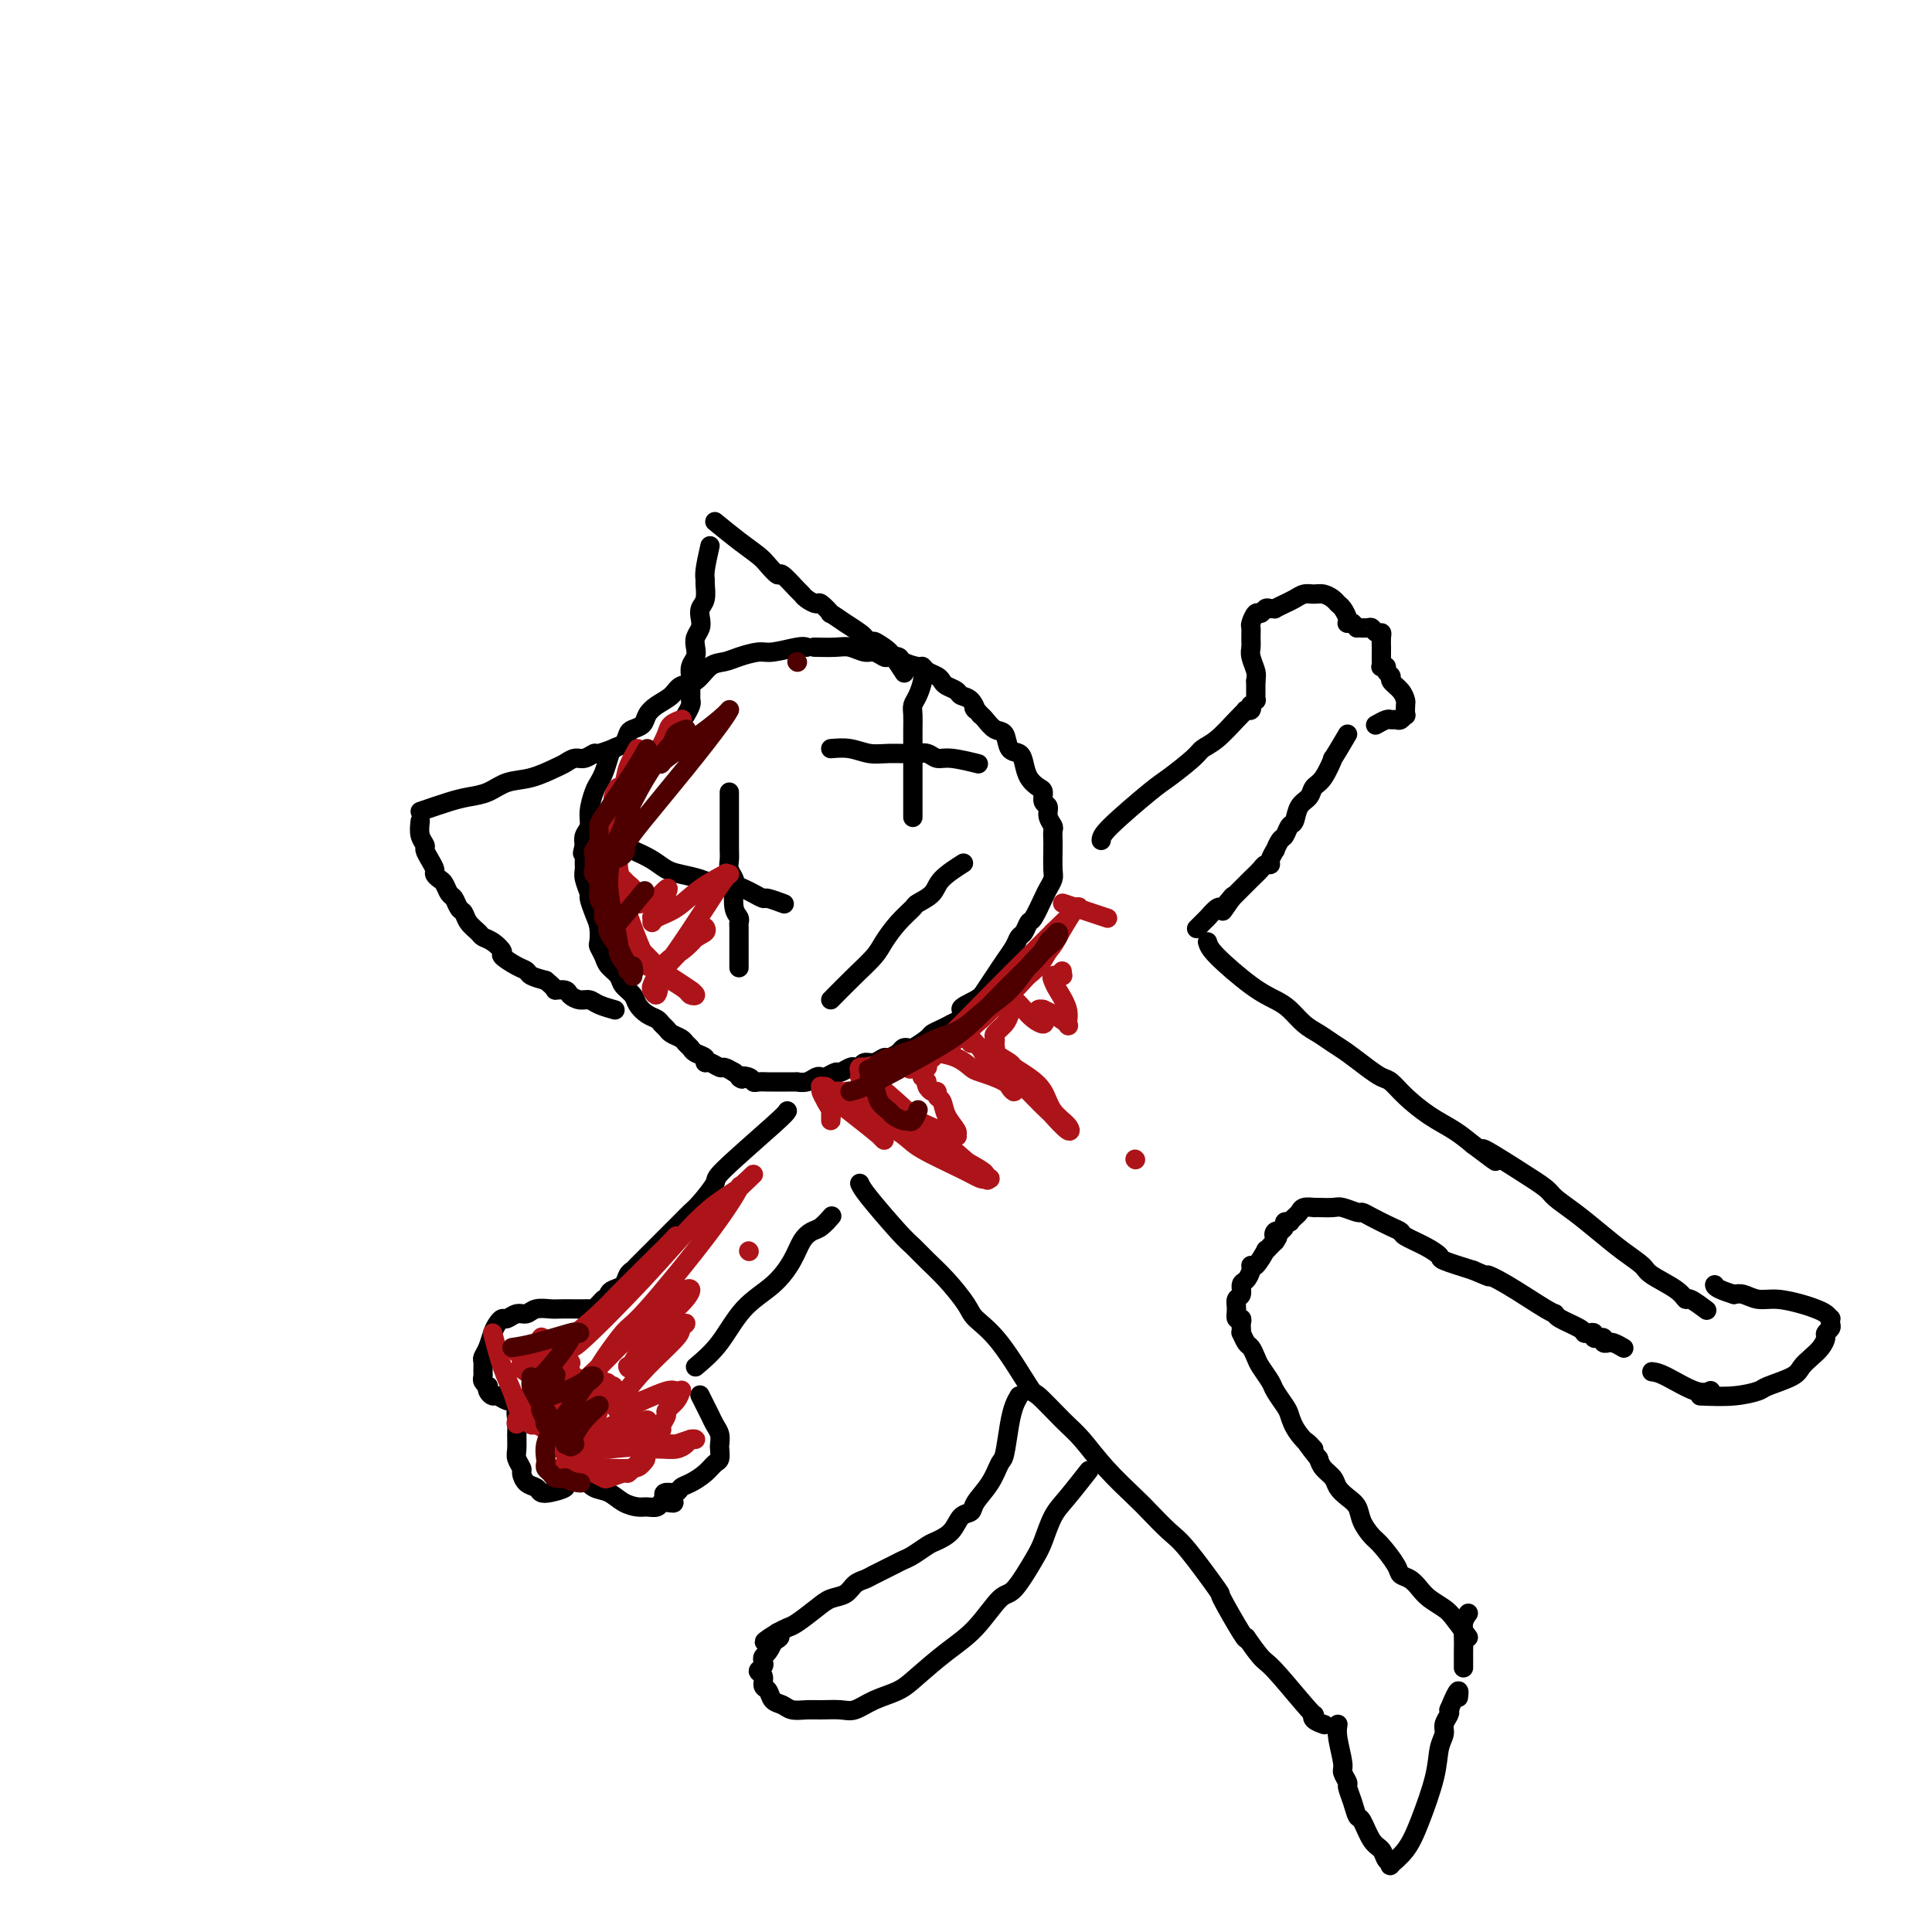 <svg viewBox='0 0 400 400' version='1.1' xmlns='http://www.w3.org/2000/svg' xmlns:xlink='http://www.w3.org/1999/xlink'><g fill='none' stroke='rgb(0,0,0)' stroke-width='4' stroke-linecap='round' stroke-linejoin='round'><path d='M167,134c-0.343,-0.119 -0.685,-0.239 -2,0c-1.315,0.239 -3.601,0.835 -5,1c-1.399,0.165 -1.910,-0.103 -3,0c-1.090,0.103 -2.757,0.576 -4,1c-1.243,0.424 -2.061,0.799 -3,1c-0.939,0.201 -1.998,0.228 -3,1c-1.002,0.772 -1.946,2.290 -3,3c-1.054,0.710 -2.218,0.614 -3,1c-0.782,0.386 -1.183,1.256 -2,2c-0.817,0.744 -2.050,1.364 -3,2c-0.950,0.636 -1.615,1.288 -2,2c-0.385,0.712 -0.488,1.486 -1,2c-0.512,0.514 -1.433,0.770 -2,1c-0.567,0.230 -0.782,0.435 -1,1c-0.218,0.565 -0.440,1.489 -1,2c-0.560,0.511 -1.459,0.611 -2,1c-0.541,0.389 -0.723,1.069 -1,2c-0.277,0.931 -0.648,2.112 -1,3c-0.352,0.888 -0.687,1.484 -1,2c-0.313,0.516 -0.606,0.953 -1,2c-0.394,1.047 -0.889,2.703 -1,4c-0.111,1.297 0.162,2.234 0,3c-0.162,0.766 -0.761,1.362 -1,2c-0.239,0.638 -0.120,1.319 0,2'/><path d='M121,175c-0.772,2.917 -0.203,1.209 0,1c0.203,-0.209 0.040,1.080 0,2c-0.040,0.920 0.045,1.471 0,2c-0.045,0.529 -0.219,1.036 0,2c0.219,0.964 0.829,2.384 1,3c0.171,0.616 -0.099,0.426 0,1c0.099,0.574 0.566,1.911 1,3c0.434,1.089 0.836,1.930 1,3c0.164,1.070 0.089,2.370 0,3c-0.089,0.630 -0.194,0.592 0,1c0.194,0.408 0.686,1.264 1,2c0.314,0.736 0.451,1.352 1,2c0.549,0.648 1.512,1.329 2,2c0.488,0.671 0.502,1.331 1,2c0.498,0.669 1.481,1.345 2,2c0.519,0.655 0.573,1.289 1,2c0.427,0.711 1.227,1.500 2,2c0.773,0.500 1.520,0.711 2,1c0.480,0.289 0.692,0.655 1,1c0.308,0.345 0.713,0.670 1,1c0.287,0.330 0.457,0.666 1,1c0.543,0.334 1.460,0.667 2,1c0.540,0.333 0.705,0.668 1,1c0.295,0.332 0.722,0.662 1,1c0.278,0.338 0.407,0.683 1,1c0.593,0.317 1.650,0.606 2,1c0.350,0.394 -0.006,0.893 0,1c0.006,0.107 0.373,-0.177 1,0c0.627,0.177 1.515,0.817 2,1c0.485,0.183 0.567,-0.091 1,0c0.433,0.091 1.216,0.545 2,1'/><path d='M152,222c2.904,2.099 1.163,1.347 1,1c-0.163,-0.347 1.252,-0.289 2,0c0.748,0.289 0.830,0.810 1,1c0.170,0.190 0.429,0.051 1,0c0.571,-0.051 1.453,-0.014 2,0c0.547,0.014 0.758,0.003 1,0c0.242,-0.003 0.516,0.000 1,0c0.484,-0.000 1.180,-0.004 2,0c0.820,0.004 1.764,0.015 2,0c0.236,-0.015 -0.236,-0.055 0,0c0.236,0.055 1.181,0.207 2,0c0.819,-0.207 1.514,-0.772 2,-1c0.486,-0.228 0.764,-0.117 1,0c0.236,0.117 0.430,0.241 1,0c0.570,-0.241 1.515,-0.848 2,-1c0.485,-0.152 0.510,0.151 1,0c0.490,-0.151 1.443,-0.757 2,-1c0.557,-0.243 0.716,-0.122 1,0c0.284,0.122 0.691,0.244 1,0c0.309,-0.244 0.520,-0.853 1,-1c0.480,-0.147 1.228,0.167 2,0c0.772,-0.167 1.570,-0.816 2,-1c0.430,-0.184 0.494,0.096 1,0c0.506,-0.096 1.453,-0.568 2,-1c0.547,-0.432 0.695,-0.823 1,-1c0.305,-0.177 0.767,-0.142 1,0c0.233,0.142 0.236,0.389 1,0c0.764,-0.389 2.287,-1.413 3,-2c0.713,-0.587 0.615,-0.735 1,-1c0.385,-0.265 1.253,-0.647 2,-1c0.747,-0.353 1.374,-0.676 2,-1'/><path d='M197,212c4.938,-2.437 2.281,-2.528 2,-3c-0.281,-0.472 1.812,-1.323 3,-2c1.188,-0.677 1.470,-1.180 2,-2c0.530,-0.820 1.308,-1.959 2,-3c0.692,-1.041 1.299,-1.985 2,-3c0.701,-1.015 1.496,-2.100 2,-3c0.504,-0.900 0.716,-1.614 1,-2c0.284,-0.386 0.639,-0.445 1,-1c0.361,-0.555 0.727,-1.605 1,-2c0.273,-0.395 0.451,-0.134 1,-1c0.549,-0.866 1.468,-2.858 2,-4c0.532,-1.142 0.679,-1.432 1,-2c0.321,-0.568 0.818,-1.413 1,-2c0.182,-0.587 0.050,-0.916 0,-2c-0.050,-1.084 -0.017,-2.923 0,-4c0.017,-1.077 0.020,-1.392 0,-2c-0.020,-0.608 -0.062,-1.510 0,-2c0.062,-0.490 0.227,-0.569 0,-1c-0.227,-0.431 -0.848,-1.214 -1,-2c-0.152,-0.786 0.163,-1.575 0,-2c-0.163,-0.425 -0.803,-0.487 -1,-1c-0.197,-0.513 0.051,-1.475 0,-2c-0.051,-0.525 -0.399,-0.611 -1,-1c-0.601,-0.389 -1.456,-1.082 -2,-2c-0.544,-0.918 -0.779,-2.062 -1,-3c-0.221,-0.938 -0.430,-1.669 -1,-2c-0.570,-0.331 -1.501,-0.260 -2,-1c-0.499,-0.740 -0.567,-2.291 -1,-3c-0.433,-0.709 -1.232,-0.575 -2,-1c-0.768,-0.425 -1.505,-1.407 -2,-2c-0.495,-0.593 -0.747,-0.796 -1,-1'/><path d='M203,148c-2.052,-2.438 -1.184,-1.035 -1,-1c0.184,0.035 -0.318,-1.300 -1,-2c-0.682,-0.700 -1.544,-0.765 -2,-1c-0.456,-0.235 -0.507,-0.640 -1,-1c-0.493,-0.360 -1.428,-0.675 -2,-1c-0.572,-0.325 -0.781,-0.661 -1,-1c-0.219,-0.339 -0.448,-0.682 -1,-1c-0.552,-0.318 -1.428,-0.611 -2,-1c-0.572,-0.389 -0.840,-0.875 -1,-1c-0.160,-0.125 -0.213,0.111 -1,0c-0.787,-0.111 -2.308,-0.570 -3,-1c-0.692,-0.430 -0.555,-0.832 -1,-1c-0.445,-0.168 -1.474,-0.101 -2,0c-0.526,0.101 -0.551,0.237 -1,0c-0.449,-0.237 -1.322,-0.848 -2,-1c-0.678,-0.152 -1.159,0.155 -2,0c-0.841,-0.155 -2.040,-0.774 -3,-1c-0.960,-0.226 -1.682,-0.061 -3,0c-1.318,0.061 -3.234,0.017 -4,0c-0.766,-0.017 -0.383,-0.009 0,0'/><path d='M87,168c2.180,-0.747 4.360,-1.495 6,-2c1.640,-0.505 2.740,-0.769 4,-1c1.260,-0.231 2.679,-0.429 4,-1c1.321,-0.571 2.542,-1.516 4,-2c1.458,-0.484 3.153,-0.507 5,-1c1.847,-0.493 3.847,-1.457 5,-2c1.153,-0.543 1.458,-0.666 2,-1c0.542,-0.334 1.319,-0.878 2,-1c0.681,-0.122 1.265,0.177 2,0c0.735,-0.177 1.620,-0.831 2,-1c0.380,-0.169 0.256,0.147 1,0c0.744,-0.147 2.355,-0.756 3,-1c0.645,-0.244 0.322,-0.122 0,0'/><path d='M87,170c-0.119,1.059 -0.238,2.119 0,3c0.238,0.881 0.834,1.584 1,2c0.166,0.416 -0.096,0.546 0,1c0.096,0.454 0.551,1.234 1,2c0.449,0.766 0.894,1.519 1,2c0.106,0.481 -0.126,0.691 0,1c0.126,0.309 0.611,0.717 1,1c0.389,0.283 0.682,0.442 1,1c0.318,0.558 0.662,1.514 1,2c0.338,0.486 0.672,0.501 1,1c0.328,0.499 0.651,1.482 1,2c0.349,0.518 0.726,0.572 1,1c0.274,0.428 0.446,1.232 1,2c0.554,0.768 1.491,1.500 2,2c0.509,0.500 0.591,0.768 1,1c0.409,0.232 1.146,0.429 2,1c0.854,0.571 1.824,1.515 2,2c0.176,0.485 -0.442,0.511 0,1c0.442,0.489 1.943,1.440 3,2c1.057,0.560 1.669,0.728 2,1c0.331,0.272 0.380,0.649 1,1c0.620,0.351 1.810,0.675 3,1'/><path d='M113,203c2.507,2.012 1.774,2.041 2,2c0.226,-0.041 1.410,-0.152 2,0c0.590,0.152 0.586,0.566 1,1c0.414,0.434 1.246,0.887 2,1c0.754,0.113 1.429,-0.114 2,0c0.571,0.114 1.038,0.569 2,1c0.962,0.431 2.418,0.837 3,1c0.582,0.163 0.291,0.081 0,0'/><path d='M147,113c-0.425,1.896 -0.850,3.792 -1,5c-0.150,1.208 -0.026,1.727 0,2c0.026,0.273 -0.044,0.300 0,1c0.044,0.700 0.204,2.074 0,3c-0.204,0.926 -0.773,1.403 -1,2c-0.227,0.597 -0.112,1.315 0,2c0.112,0.685 0.222,1.338 0,2c-0.222,0.662 -0.778,1.333 -1,2c-0.222,0.667 -0.112,1.329 0,2c0.112,0.671 0.226,1.349 0,2c-0.226,0.651 -0.793,1.273 -1,2c-0.207,0.727 -0.055,1.558 0,2c0.055,0.442 0.015,0.496 0,1c-0.015,0.504 -0.003,1.457 0,2c0.003,0.543 -0.003,0.675 0,1c0.003,0.325 0.015,0.844 0,1c-0.015,0.156 -0.055,-0.051 0,0c0.055,0.051 0.207,0.360 0,1c-0.207,0.640 -0.773,1.611 -1,2c-0.227,0.389 -0.113,0.194 0,0'/><path d='M148,108c1.705,1.394 3.410,2.787 5,4c1.590,1.213 3.063,2.244 4,3c0.937,0.756 1.336,1.235 2,2c0.664,0.765 1.591,1.815 2,2c0.409,0.185 0.299,-0.496 1,0c0.701,0.496 2.214,2.169 3,3c0.786,0.831 0.846,0.819 1,1c0.154,0.181 0.402,0.554 1,1c0.598,0.446 1.545,0.965 2,1c0.455,0.035 0.417,-0.413 1,0c0.583,0.413 1.788,1.686 2,2c0.212,0.314 -0.570,-0.333 0,0c0.570,0.333 2.493,1.646 3,2c0.507,0.354 -0.402,-0.251 0,0c0.402,0.251 2.115,1.357 3,2c0.885,0.643 0.943,0.821 1,1'/><path d='M179,132c5.151,3.898 2.529,1.644 2,1c-0.529,-0.644 1.033,0.322 2,1c0.967,0.678 1.337,1.067 2,2c0.663,0.933 1.618,2.409 2,3c0.382,0.591 0.191,0.295 0,0'/><path d='M131,176c1.415,0.643 2.829,1.287 4,2c1.171,0.713 2.098,1.497 3,2c0.902,0.503 1.778,0.726 3,1c1.222,0.274 2.788,0.598 4,1c1.212,0.402 2.069,0.882 3,1c0.931,0.118 1.935,-0.127 3,0c1.065,0.127 2.191,0.626 3,1c0.809,0.374 1.300,0.622 2,1c0.700,0.378 1.610,0.885 2,1c0.390,0.115 0.259,-0.161 1,0c0.741,0.161 2.355,0.760 3,1c0.645,0.240 0.323,0.120 0,0'/><path d='M151,164c-0.000,0.545 -0.000,1.091 0,2c0.000,0.909 0.000,2.183 0,3c-0.000,0.817 -0.001,1.177 0,2c0.001,0.823 0.004,2.108 0,3c-0.004,0.892 -0.015,1.392 0,2c0.015,0.608 0.056,1.325 0,2c-0.056,0.675 -0.207,1.308 0,2c0.207,0.692 0.774,1.443 1,2c0.226,0.557 0.113,0.921 0,2c-0.113,1.079 -0.226,2.874 0,4c0.226,1.126 0.793,1.584 1,2c0.207,0.416 0.056,0.792 0,1c-0.056,0.208 -0.015,0.249 0,1c0.015,0.751 0.004,2.212 0,3c-0.004,0.788 -0.001,0.902 0,1c0.001,0.098 0.000,0.180 0,1c-0.000,0.820 -0.000,2.377 0,3c0.000,0.623 0.000,0.311 0,0'/><path d='M172,155c1.324,-0.114 2.648,-0.228 4,0c1.352,0.228 2.732,0.797 4,1c1.268,0.203 2.423,0.039 4,0c1.577,-0.039 3.576,0.046 5,0c1.424,-0.046 2.274,-0.222 3,0c0.726,0.222 1.329,0.843 2,1c0.671,0.157 1.412,-0.150 3,0c1.588,0.150 4.025,0.757 5,1c0.975,0.243 0.487,0.121 0,0'/><path d='M191,139c0.083,0.556 0.166,1.111 0,2c-0.166,0.889 -0.580,2.111 -1,3c-0.420,0.889 -0.845,1.446 -1,2c-0.155,0.554 -0.042,1.107 0,2c0.042,0.893 0.011,2.127 0,3c-0.011,0.873 -0.003,1.385 0,2c0.003,0.615 0.001,1.333 0,2c-0.001,0.667 -0.000,1.282 0,2c0.000,0.718 0.000,1.539 0,2c-0.000,0.461 -0.000,0.562 0,1c0.000,0.438 0.000,1.211 0,2c-0.000,0.789 -0.000,1.592 0,2c0.000,0.408 0.000,0.422 0,1c-0.000,0.578 -0.000,1.722 0,2c0.000,0.278 0.000,-0.310 0,0c-0.000,0.310 -0.000,1.517 0,2c0.000,0.483 0.000,0.241 0,0'/><path d='M172,207c1.703,-1.725 3.406,-3.450 5,-5c1.594,-1.550 3.079,-2.925 4,-4c0.921,-1.075 1.276,-1.848 2,-3c0.724,-1.152 1.816,-2.681 3,-4c1.184,-1.319 2.462,-2.427 3,-3c0.538,-0.573 0.338,-0.609 1,-1c0.662,-0.391 2.188,-1.136 3,-2c0.812,-0.864 0.911,-1.848 2,-3c1.089,-1.152 3.168,-2.472 4,-3c0.832,-0.528 0.416,-0.264 0,0'/><path d='M163,230c-0.175,0.311 -0.350,0.621 -3,3c-2.650,2.379 -7.774,6.826 -10,9c-2.226,2.174 -1.554,2.076 -2,3c-0.446,0.924 -2.011,2.872 -3,4c-0.989,1.128 -1.400,1.438 -2,2c-0.600,0.562 -1.387,1.376 -2,2c-0.613,0.624 -1.053,1.056 -2,2c-0.947,0.944 -2.401,2.398 -3,3c-0.599,0.602 -0.345,0.350 -1,1c-0.655,0.650 -2.221,2.202 -3,3c-0.779,0.798 -0.773,0.844 -1,1c-0.227,0.156 -0.687,0.424 -1,1c-0.313,0.576 -0.479,1.461 -1,2c-0.521,0.539 -1.397,0.732 -2,1c-0.603,0.268 -0.931,0.611 -1,1c-0.069,0.389 0.123,0.826 0,1c-0.123,0.174 -0.562,0.087 -1,0'/><path d='M125,269c-6.118,6.276 -2.412,2.466 -1,1c1.412,-1.466 0.531,-0.589 0,0c-0.531,0.589 -0.713,0.890 -1,1c-0.287,0.110 -0.681,0.030 -1,0c-0.319,-0.030 -0.565,-0.009 -1,0c-0.435,0.009 -1.061,0.006 -2,0c-0.939,-0.006 -2.191,-0.017 -3,0c-0.809,0.017 -1.176,0.061 -2,0c-0.824,-0.061 -2.105,-0.227 -3,0c-0.895,0.227 -1.406,0.848 -2,1c-0.594,0.152 -1.273,-0.164 -2,0c-0.727,0.164 -1.504,0.810 -2,1c-0.496,0.190 -0.711,-0.075 -1,0c-0.289,0.075 -0.652,0.491 -1,1c-0.348,0.509 -0.682,1.110 -1,2c-0.318,0.890 -0.621,2.070 -1,3c-0.379,0.930 -0.835,1.611 -1,2c-0.165,0.389 -0.041,0.486 0,1c0.041,0.514 -0.003,1.443 0,2c0.003,0.557 0.052,0.740 0,1c-0.052,0.260 -0.207,0.595 0,1c0.207,0.405 0.775,0.878 1,1c0.225,0.122 0.105,-0.107 0,0c-0.105,0.107 -0.197,0.549 0,1c0.197,0.451 0.684,0.909 1,1c0.316,0.091 0.463,-0.186 1,0c0.537,0.186 1.464,0.834 2,1c0.536,0.166 0.680,-0.151 1,0c0.320,0.151 0.817,0.772 1,1c0.183,0.228 0.052,0.065 0,0c-0.052,-0.065 -0.026,-0.033 0,0'/><path d='M107,291c1.083,1.071 0.289,0.748 0,1c-0.289,0.252 -0.074,1.080 0,2c0.074,0.920 0.005,1.933 0,3c-0.005,1.067 0.053,2.188 0,3c-0.053,0.812 -0.218,1.317 0,2c0.218,0.683 0.817,1.546 1,2c0.183,0.454 -0.052,0.501 0,1c0.052,0.499 0.390,1.451 1,2c0.610,0.549 1.493,0.694 2,1c0.507,0.306 0.640,0.773 1,1c0.360,0.227 0.947,0.214 2,0c1.053,-0.214 2.572,-0.630 3,-1c0.428,-0.370 -0.234,-0.695 0,-1c0.234,-0.305 1.364,-0.591 2,-1c0.636,-0.409 0.778,-0.940 1,-1c0.222,-0.060 0.524,0.352 1,1c0.476,0.648 1.124,1.532 2,2c0.876,0.468 1.979,0.519 3,1c1.021,0.481 1.961,1.393 3,2c1.039,0.607 2.176,0.908 3,1c0.824,0.092 1.334,-0.027 2,0c0.666,0.027 1.487,0.200 2,0c0.513,-0.200 0.718,-0.771 1,-1c0.282,-0.229 0.641,-0.114 1,0'/><path d='M138,311c2.969,0.611 0.892,-0.360 0,-1c-0.892,-0.640 -0.597,-0.948 0,-1c0.597,-0.052 1.497,0.151 2,0c0.503,-0.151 0.608,-0.655 1,-1c0.392,-0.345 1.072,-0.530 2,-1c0.928,-0.470 2.105,-1.224 3,-2c0.895,-0.776 1.509,-1.573 2,-2c0.491,-0.427 0.861,-0.485 1,-1c0.139,-0.515 0.048,-1.489 0,-2c-0.048,-0.511 -0.054,-0.559 0,-1c0.054,-0.441 0.168,-1.274 0,-2c-0.168,-0.726 -0.620,-1.344 -1,-2c-0.380,-0.656 -0.690,-1.351 -1,-2c-0.310,-0.649 -0.622,-1.252 -1,-2c-0.378,-0.748 -0.822,-1.642 -1,-2c-0.178,-0.358 -0.089,-0.179 0,0'/><path d='M144,283c1.700,-1.439 3.400,-2.878 5,-5c1.600,-2.122 3.100,-4.926 5,-7c1.900,-2.074 4.199,-3.419 6,-5c1.801,-1.581 3.103,-3.398 4,-5c0.897,-1.602 1.390,-2.990 2,-4c0.610,-1.010 1.339,-1.642 2,-2c0.661,-0.358 1.255,-0.443 2,-1c0.745,-0.557 1.641,-1.588 2,-2c0.359,-0.412 0.179,-0.206 0,0'/><path d='M228,174c0.023,-0.537 0.046,-1.075 2,-3c1.954,-1.925 5.838,-5.238 8,-7c2.162,-1.762 2.603,-1.974 4,-3c1.397,-1.026 3.751,-2.867 5,-4c1.249,-1.133 1.393,-1.557 2,-2c0.607,-0.443 1.678,-0.904 3,-2c1.322,-1.096 2.894,-2.829 4,-4c1.106,-1.171 1.747,-1.782 2,-2c0.253,-0.218 0.119,-0.043 0,0c-0.119,0.043 -0.224,-0.045 0,0c0.224,0.045 0.778,0.223 1,0c0.222,-0.223 0.112,-0.848 0,-1c-0.112,-0.152 -0.226,0.167 0,0c0.226,-0.167 0.793,-0.821 1,-1c0.207,-0.179 0.056,0.117 0,0c-0.056,-0.117 -0.015,-0.647 0,-1c0.015,-0.353 0.004,-0.529 0,-1c-0.004,-0.471 -0.002,-1.235 0,-2'/><path d='M260,141c0.061,-0.916 0.213,-1.205 0,-2c-0.213,-0.795 -0.790,-2.095 -1,-3c-0.210,-0.905 -0.053,-1.413 0,-2c0.053,-0.587 0.003,-1.252 0,-2c-0.003,-0.748 0.041,-1.577 0,-2c-0.041,-0.423 -0.166,-0.439 0,-1c0.166,-0.561 0.623,-1.667 1,-2c0.377,-0.333 0.674,0.108 1,0c0.326,-0.108 0.682,-0.764 1,-1c0.318,-0.236 0.599,-0.052 1,0c0.401,0.052 0.922,-0.028 1,0c0.078,0.028 -0.289,0.165 0,0c0.289,-0.165 1.232,-0.634 2,-1c0.768,-0.366 1.361,-0.631 2,-1c0.639,-0.369 1.323,-0.842 2,-1c0.677,-0.158 1.347,-0.002 2,0c0.653,0.002 1.289,-0.151 2,0c0.711,0.151 1.497,0.604 2,1c0.503,0.396 0.722,0.733 1,1c0.278,0.267 0.613,0.464 1,1c0.387,0.536 0.825,1.412 1,2c0.175,0.588 0.085,0.889 0,1c-0.085,0.111 -0.167,0.032 0,0c0.167,-0.032 0.584,-0.016 1,0'/><path d='M280,129c1.356,1.150 0.745,1.026 1,1c0.255,-0.026 1.375,0.048 2,0c0.625,-0.048 0.756,-0.216 1,0c0.244,0.216 0.601,0.816 1,1c0.399,0.184 0.839,-0.049 1,0c0.161,0.049 0.043,0.381 0,1c-0.043,0.619 -0.013,1.525 0,2c0.013,0.475 0.007,0.519 0,1c-0.007,0.481 -0.017,1.400 0,2c0.017,0.600 0.061,0.882 0,1c-0.061,0.118 -0.228,0.072 0,0c0.228,-0.072 0.852,-0.171 1,0c0.148,0.171 -0.181,0.613 0,1c0.181,0.387 0.872,0.718 1,1c0.128,0.282 -0.306,0.514 0,1c0.306,0.486 1.351,1.225 2,2c0.649,0.775 0.903,1.584 1,2c0.097,0.416 0.037,0.437 0,1c-0.037,0.563 -0.052,1.668 0,2c0.052,0.332 0.170,-0.108 0,0c-0.170,0.108 -0.627,0.765 -1,1c-0.373,0.235 -0.661,0.049 -1,0c-0.339,-0.049 -0.730,0.038 -1,0c-0.270,-0.038 -0.419,-0.203 -1,0c-0.581,0.203 -1.595,0.772 -2,1c-0.405,0.228 -0.203,0.114 0,0'/><path d='M279,152c-1.314,2.222 -2.627,4.444 -3,5c-0.373,0.556 0.195,-0.554 0,0c-0.195,0.554 -1.151,2.772 -2,4c-0.849,1.228 -1.589,1.466 -2,2c-0.411,0.534 -0.491,1.366 -1,2c-0.509,0.634 -1.445,1.072 -2,2c-0.555,0.928 -0.727,2.348 -1,3c-0.273,0.652 -0.646,0.537 -1,1c-0.354,0.463 -0.687,1.504 -1,2c-0.313,0.496 -0.605,0.449 -1,1c-0.395,0.551 -0.894,1.702 -1,2c-0.106,0.298 0.180,-0.258 0,0c-0.180,0.258 -0.825,1.330 -1,2c-0.175,0.670 0.122,0.939 0,1c-0.122,0.061 -0.663,-0.086 -1,0c-0.337,0.086 -0.472,0.404 -1,1c-0.528,0.596 -1.451,1.469 -2,2c-0.549,0.531 -0.724,0.720 -1,1c-0.276,0.280 -0.651,0.652 -1,1c-0.349,0.348 -0.671,0.671 -1,1c-0.329,0.329 -0.664,0.665 -1,1'/><path d='M255,186c-3.666,5.218 -0.832,1.262 0,0c0.832,-1.262 -0.338,0.170 -1,1c-0.662,0.830 -0.816,1.058 -1,1c-0.184,-0.058 -0.396,-0.400 -1,0c-0.604,0.400 -1.598,1.544 -2,2c-0.402,0.456 -0.211,0.225 0,0c0.211,-0.225 0.441,-0.445 0,0c-0.441,0.445 -1.555,1.556 -2,2c-0.445,0.444 -0.223,0.222 0,0'/><path d='M178,245c0.239,0.548 0.478,1.096 2,3c1.522,1.904 4.327,5.164 6,7c1.673,1.836 2.214,2.248 3,3c0.786,0.752 1.817,1.844 3,3c1.183,1.156 2.517,2.378 4,4c1.483,1.622 3.115,3.646 4,5c0.885,1.354 1.023,2.039 2,3c0.977,0.961 2.791,2.198 5,5c2.209,2.802 4.812,7.171 6,9c1.188,1.829 0.962,1.120 2,2c1.038,0.880 3.340,3.350 5,5c1.660,1.650 2.678,2.480 4,4c1.322,1.520 2.948,3.731 5,6c2.052,2.269 4.530,4.596 6,6c1.470,1.404 1.931,1.886 3,3c1.069,1.114 2.745,2.860 4,4c1.255,1.140 2.088,1.676 4,4c1.912,2.324 4.904,6.437 6,8c1.096,1.563 0.295,0.575 1,2c0.705,1.425 2.916,5.264 4,7c1.084,1.736 1.042,1.368 1,1'/><path d='M258,339c2.673,3.845 3.355,4.459 4,5c0.645,0.541 1.252,1.010 3,3c1.748,1.990 4.637,5.500 6,7c1.363,1.500 1.200,0.990 1,1c-0.200,0.010 -0.439,0.541 0,1c0.439,0.459 1.554,0.845 2,1c0.446,0.155 0.223,0.077 0,0'/><path d='M250,195c0.185,0.669 0.370,1.338 2,3c1.630,1.662 4.705,4.318 7,6c2.295,1.682 3.811,2.390 5,3c1.189,0.610 2.050,1.121 3,2c0.950,0.879 1.990,2.126 3,3c1.010,0.874 1.989,1.376 3,2c1.011,0.624 2.052,1.370 3,2c0.948,0.630 1.802,1.143 3,2c1.198,0.857 2.738,2.056 4,3c1.262,0.944 2.245,1.631 3,2c0.755,0.369 1.282,0.419 2,1c0.718,0.581 1.625,1.692 3,3c1.375,1.308 3.216,2.814 5,4c1.784,1.186 3.510,2.053 5,3c1.490,0.947 2.745,1.973 4,3'/><path d='M305,237c8.629,6.540 2.701,1.890 2,1c-0.701,-0.890 3.823,1.980 7,4c3.177,2.020 5.006,3.191 6,4c0.994,0.809 1.152,1.256 2,2c0.848,0.744 2.384,1.784 4,3c1.616,1.216 3.311,2.608 5,4c1.689,1.392 3.370,2.784 5,4c1.630,1.216 3.208,2.257 4,3c0.792,0.743 0.798,1.187 2,2c1.202,0.813 3.601,1.994 5,3c1.399,1.006 1.798,1.837 2,2c0.202,0.163 0.208,-0.341 1,0c0.792,0.341 2.369,1.526 3,2c0.631,0.474 0.315,0.237 0,0'/><path d='M277,357c-0.122,0.747 -0.244,1.494 0,3c0.244,1.506 0.853,3.771 1,5c0.147,1.229 -0.168,1.423 0,2c0.168,0.577 0.818,1.538 1,2c0.182,0.462 -0.103,0.424 0,1c0.103,0.576 0.595,1.764 1,3c0.405,1.236 0.724,2.520 1,3c0.276,0.480 0.509,0.156 1,1c0.491,0.844 1.239,2.855 2,4c0.761,1.145 1.533,1.424 2,2c0.467,0.576 0.627,1.450 1,2c0.373,0.550 0.958,0.778 1,1c0.042,0.222 -0.459,0.439 0,0c0.459,-0.439 1.878,-1.535 3,-3c1.122,-1.465 1.946,-3.298 3,-6c1.054,-2.702 2.339,-6.272 3,-9c0.661,-2.728 0.699,-4.615 1,-6c0.301,-1.385 0.864,-2.268 1,-3c0.136,-0.732 -0.156,-1.312 0,-2c0.156,-0.688 0.759,-1.482 1,-2c0.241,-0.518 0.121,-0.759 0,-1'/><path d='M300,354c2.311,-5.644 2.089,-3.756 2,-3c-0.089,0.756 -0.044,0.378 0,0'/><path d='M352,289c2.416,0.096 4.832,0.191 7,0c2.168,-0.191 4.089,-0.670 5,-1c0.911,-0.330 0.811,-0.511 2,-1c1.189,-0.489 3.668,-1.287 5,-2c1.332,-0.713 1.519,-1.343 2,-2c0.481,-0.657 1.257,-1.342 2,-2c0.743,-0.658 1.453,-1.289 2,-2c0.547,-0.711 0.931,-1.501 1,-2c0.069,-0.499 -0.177,-0.707 0,-1c0.177,-0.293 0.777,-0.670 1,-1c0.223,-0.330 0.068,-0.613 0,-1c-0.068,-0.387 -0.050,-0.877 0,-1c0.050,-0.123 0.131,0.121 0,0c-0.131,-0.121 -0.475,-0.606 -1,-1c-0.525,-0.394 -1.233,-0.698 -2,-1c-0.767,-0.302 -1.595,-0.603 -3,-1c-1.405,-0.397 -3.387,-0.890 -5,-1c-1.613,-0.110 -2.857,0.163 -4,0c-1.143,-0.163 -2.184,-0.761 -3,-1c-0.816,-0.239 -1.408,-0.120 -2,0'/><path d='M359,268c-4.000,-1.222 -4.000,-1.778 -4,-2c0.000,-0.222 0.000,-0.111 0,0'/><path d='M304,339c-1.119,-1.512 -2.239,-3.025 -3,-4c-0.761,-0.975 -1.164,-1.413 -2,-2c-0.836,-0.587 -2.106,-1.324 -3,-2c-0.894,-0.676 -1.412,-1.291 -2,-2c-0.588,-0.709 -1.245,-1.512 -2,-2c-0.755,-0.488 -1.607,-0.661 -2,-1c-0.393,-0.339 -0.328,-0.843 -1,-2c-0.672,-1.157 -2.081,-2.967 -3,-4c-0.919,-1.033 -1.350,-1.288 -2,-2c-0.650,-0.712 -1.521,-1.881 -2,-3c-0.479,-1.119 -0.566,-2.186 -1,-3c-0.434,-0.814 -1.216,-1.373 -2,-2c-0.784,-0.627 -1.571,-1.323 -2,-2c-0.429,-0.677 -0.500,-1.336 -1,-2c-0.500,-0.664 -1.429,-1.333 -2,-2c-0.571,-0.667 -0.786,-1.334 -1,-2'/><path d='M273,302c-4.870,-6.054 -1.547,-2.690 -1,-2c0.547,0.690 -1.684,-1.294 -3,-3c-1.316,-1.706 -1.718,-3.132 -2,-4c-0.282,-0.868 -0.443,-1.177 -1,-2c-0.557,-0.823 -1.511,-2.161 -2,-3c-0.489,-0.839 -0.512,-1.179 -1,-2c-0.488,-0.821 -1.441,-2.123 -2,-3c-0.559,-0.877 -0.724,-1.330 -1,-2c-0.276,-0.670 -0.662,-1.556 -1,-2c-0.338,-0.444 -0.627,-0.447 -1,-1c-0.373,-0.553 -0.831,-1.655 -1,-2c-0.169,-0.345 -0.049,0.067 0,0c0.049,-0.067 0.028,-0.612 0,-1c-0.028,-0.388 -0.061,-0.619 0,-1c0.061,-0.381 0.216,-0.913 0,-1c-0.216,-0.087 -0.805,0.271 -1,0c-0.195,-0.271 0.003,-1.171 0,-2c-0.003,-0.829 -0.207,-1.587 0,-2c0.207,-0.413 0.826,-0.479 1,-1c0.174,-0.521 -0.095,-1.495 0,-2c0.095,-0.505 0.555,-0.539 1,-1c0.445,-0.461 0.875,-1.348 1,-2c0.125,-0.652 -0.055,-1.067 0,-1c0.055,0.067 0.343,0.617 1,0c0.657,-0.617 1.681,-2.403 2,-3c0.319,-0.597 -0.068,-0.007 0,0c0.068,0.007 0.591,-0.569 1,-1c0.409,-0.431 0.705,-0.715 1,-1'/><path d='M264,257c1.100,-1.559 0.351,-0.956 0,-1c-0.351,-0.044 -0.305,-0.733 0,-1c0.305,-0.267 0.870,-0.110 1,0c0.130,0.110 -0.175,0.173 0,0c0.175,-0.173 0.831,-0.581 1,-1c0.169,-0.419 -0.148,-0.847 0,-1c0.148,-0.153 0.761,-0.030 1,0c0.239,0.030 0.104,-0.034 0,0c-0.104,0.034 -0.178,0.167 0,0c0.178,-0.167 0.608,-0.633 1,-1c0.392,-0.367 0.747,-0.634 1,-1c0.253,-0.366 0.403,-0.830 1,-1c0.597,-0.170 1.639,-0.047 2,0c0.361,0.047 0.041,0.016 0,0c-0.041,-0.016 0.198,-0.019 1,0c0.802,0.019 2.166,0.060 3,0c0.834,-0.060 1.137,-0.220 2,0c0.863,0.220 2.288,0.818 3,1c0.712,0.182 0.713,-0.054 1,0c0.287,0.054 0.859,0.398 2,1c1.141,0.602 2.849,1.460 4,2c1.151,0.540 1.744,0.760 2,1c0.256,0.240 0.176,0.501 1,1c0.824,0.499 2.551,1.237 4,2c1.449,0.763 2.621,1.552 3,2c0.379,0.448 -0.035,0.557 1,1c1.035,0.443 3.517,1.222 6,2'/><path d='M305,263c5.044,2.194 3.155,1.178 3,1c-0.155,-0.178 1.423,0.481 4,2c2.577,1.519 6.154,3.899 8,5c1.846,1.101 1.961,0.922 2,1c0.039,0.078 0.000,0.412 1,1c1.000,0.588 3.037,1.429 4,2c0.963,0.571 0.850,0.871 1,1c0.150,0.129 0.561,0.087 1,0c0.439,-0.087 0.906,-0.221 1,0c0.094,0.221 -0.186,0.795 0,1c0.186,0.205 0.838,0.041 1,0c0.162,-0.041 -0.167,0.042 0,0c0.167,-0.042 0.831,-0.208 1,0c0.169,0.208 -0.158,0.792 0,1c0.158,0.208 0.799,0.042 1,0c0.201,-0.042 -0.039,0.040 0,0c0.039,-0.040 0.357,-0.203 1,0c0.643,0.203 1.612,0.772 2,1c0.388,0.228 0.194,0.114 0,0'/><path d='M304,334c-0.423,0.573 -0.845,1.145 -1,2c-0.155,0.855 -0.041,1.992 0,3c0.041,1.008 0.011,1.887 0,3c-0.011,1.113 -0.003,2.461 0,3c0.003,0.539 0.002,0.270 0,0'/><path d='M342,284c0.679,0.083 1.357,0.167 3,1c1.643,0.833 4.250,2.417 6,3c1.750,0.583 2.643,0.167 3,0c0.357,-0.167 0.179,-0.083 0,0'/><path d='M211,289c-0.334,0.565 -0.669,1.130 -1,2c-0.331,0.870 -0.660,2.046 -1,4c-0.340,1.954 -0.692,4.685 -1,6c-0.308,1.315 -0.572,1.215 -1,2c-0.428,0.785 -1.020,2.454 -2,4c-0.980,1.546 -2.350,2.967 -3,4c-0.650,1.033 -0.582,1.676 -1,2c-0.418,0.324 -1.323,0.328 -2,1c-0.677,0.672 -1.126,2.012 -2,3c-0.874,0.988 -2.171,1.626 -3,2c-0.829,0.374 -1.188,0.485 -2,1c-0.812,0.515 -2.076,1.434 -3,2c-0.924,0.566 -1.508,0.781 -2,1c-0.492,0.219 -0.893,0.444 -2,1c-1.107,0.556 -2.919,1.444 -4,2c-1.081,0.556 -1.432,0.781 -2,1c-0.568,0.219 -1.353,0.433 -2,1c-0.647,0.567 -1.156,1.486 -2,2c-0.844,0.514 -2.022,0.624 -3,1c-0.978,0.376 -1.757,1.018 -3,2c-1.243,0.982 -2.950,2.303 -4,3c-1.050,0.697 -1.443,0.771 -2,1c-0.557,0.229 -1.279,0.615 -2,1'/><path d='M161,338c-5.505,3.407 -1.269,1.424 0,1c1.269,-0.424 -0.431,0.713 -1,1c-0.569,0.287 -0.008,-0.274 0,0c0.008,0.274 -0.539,1.383 -1,2c-0.461,0.617 -0.838,0.742 -1,1c-0.162,0.258 -0.111,0.651 0,1c0.111,0.349 0.282,0.656 0,1c-0.282,0.344 -1.016,0.726 -1,1c0.016,0.274 0.781,0.440 1,1c0.219,0.560 -0.108,1.513 0,2c0.108,0.487 0.651,0.509 1,1c0.349,0.491 0.504,1.452 1,2c0.496,0.548 1.333,0.682 2,1c0.667,0.318 1.164,0.819 2,1c0.836,0.181 2.010,0.043 3,0c0.990,-0.043 1.794,0.011 3,0c1.206,-0.011 2.813,-0.087 4,0c1.187,0.087 1.954,0.337 3,0c1.046,-0.337 2.372,-1.262 4,-2c1.628,-0.738 3.560,-1.288 5,-2c1.440,-0.712 2.390,-1.587 4,-3c1.610,-1.413 3.881,-3.365 6,-5c2.119,-1.635 4.087,-2.953 6,-5c1.913,-2.047 3.772,-4.824 5,-6c1.228,-1.176 1.825,-0.752 3,-2c1.175,-1.248 2.929,-4.167 4,-6c1.071,-1.833 1.461,-2.580 2,-4c0.539,-1.420 1.227,-3.515 2,-5c0.773,-1.485 1.631,-2.361 3,-4c1.369,-1.639 3.248,-4.040 4,-5c0.752,-0.960 0.376,-0.480 0,0'/></g>
<g fill='none' stroke='rgb(173,20,25)' stroke-width='4' stroke-linecap='round' stroke-linejoin='round'><path d='M186,219c4.227,-2.023 8.454,-4.046 11,-5c2.546,-0.954 3.410,-0.840 5,-2c1.590,-1.160 3.905,-3.593 6,-6c2.095,-2.407 3.971,-4.789 5,-6c1.029,-1.211 1.211,-1.251 2,-2c0.789,-0.749 2.185,-2.206 3,-3c0.815,-0.794 1.047,-0.924 1,-1c-0.047,-0.076 -0.374,-0.096 -1,1c-0.626,1.096 -1.551,3.309 -3,5c-1.449,1.691 -3.423,2.862 -6,5c-2.577,2.138 -5.756,5.245 -8,7c-2.244,1.755 -3.554,2.158 -5,3c-1.446,0.842 -3.030,2.122 -4,3c-0.970,0.878 -1.327,1.355 -2,2c-0.673,0.645 -1.661,1.457 -1,1c0.661,-0.457 2.971,-2.184 6,-5c3.029,-2.816 6.777,-6.720 10,-10c3.223,-3.280 5.921,-5.937 8,-8c2.079,-2.063 3.540,-3.531 5,-5'/><path d='M218,193c4.891,-4.734 3.118,-3.069 3,-3c-0.118,0.069 1.421,-1.460 2,-2c0.579,-0.540 0.200,-0.093 0,0c-0.200,0.093 -0.219,-0.167 -1,1c-0.781,1.167 -2.322,3.761 -3,5c-0.678,1.239 -0.493,1.123 -2,3c-1.507,1.877 -4.708,5.747 -7,8c-2.292,2.253 -3.676,2.888 -5,4c-1.324,1.112 -2.587,2.701 -4,4c-1.413,1.299 -2.977,2.307 -4,3c-1.023,0.693 -1.506,1.071 -3,2c-1.494,0.929 -3.998,2.408 -5,3c-1.002,0.592 -0.501,0.296 0,0'/><path d='M179,221c-0.446,0.083 -0.891,0.166 0,0c0.891,-0.166 3.119,-0.580 4,-1c0.881,-0.420 0.416,-0.844 1,-1c0.584,-0.156 2.218,-0.042 3,0c0.782,0.042 0.710,0.011 1,0c0.290,-0.011 0.940,-0.003 1,0c0.060,0.003 -0.470,0.002 -1,0'/><path d='M188,219c0.809,-0.144 -1.668,0.497 -3,1c-1.332,0.503 -1.520,0.869 -2,1c-0.480,0.131 -1.251,0.027 -2,0c-0.749,-0.027 -1.477,0.024 -2,0c-0.523,-0.024 -0.841,-0.121 -1,0c-0.159,0.121 -0.157,0.462 0,1c0.157,0.538 0.471,1.274 1,2c0.529,0.726 1.274,1.441 3,3c1.726,1.559 4.433,3.962 7,6c2.567,2.038 4.994,3.709 7,5c2.006,1.291 3.590,2.200 5,3c1.410,0.800 2.645,1.490 3,2c0.355,0.510 -0.172,0.840 0,1c0.172,0.160 1.042,0.150 1,0c-0.042,-0.150 -0.995,-0.442 -3,-2c-2.005,-1.558 -5.064,-4.384 -7,-6c-1.936,-1.616 -2.751,-2.022 -5,-4c-2.249,-1.978 -5.931,-5.527 -8,-7c-2.069,-1.473 -2.524,-0.870 -3,-1c-0.476,-0.130 -0.973,-0.994 -1,-1c-0.027,-0.006 0.416,0.844 2,2c1.584,1.156 4.310,2.616 6,4c1.690,1.384 2.345,2.692 3,4'/><path d='M189,233c3.816,2.966 8.358,5.880 10,7c1.642,1.120 0.386,0.445 1,1c0.614,0.555 3.099,2.341 4,3c0.901,0.659 0.218,0.192 0,0c-0.218,-0.192 0.030,-0.108 0,0c-0.030,0.108 -0.339,0.241 -1,0c-0.661,-0.241 -1.674,-0.855 -4,-2c-2.326,-1.145 -5.963,-2.822 -8,-4c-2.037,-1.178 -2.472,-1.856 -4,-3c-1.528,-1.144 -4.149,-2.755 -6,-4c-1.851,-1.245 -2.931,-2.123 -4,-3c-1.069,-0.877 -2.128,-1.753 -3,-2c-0.872,-0.247 -1.559,0.136 -2,0c-0.441,-0.136 -0.637,-0.790 -1,-1c-0.363,-0.210 -0.892,0.024 0,1c0.892,0.976 3.206,2.692 5,4c1.794,1.308 3.069,2.207 4,3c0.931,0.793 1.517,1.480 2,2c0.483,0.520 0.861,0.874 1,1c0.139,0.126 0.038,0.024 0,0c-0.038,-0.024 -0.014,0.028 0,0c0.014,-0.028 0.018,-0.137 -1,-1c-1.018,-0.863 -3.057,-2.481 -5,-4c-1.943,-1.519 -3.789,-2.941 -5,-4c-1.211,-1.059 -1.786,-1.756 -2,-2c-0.214,-0.244 -0.068,-0.034 0,0c0.068,0.034 0.057,-0.106 0,0c-0.057,0.106 -0.159,0.459 0,1c0.159,0.541 0.580,1.271 1,2'/><path d='M171,228c0.381,0.801 0.834,1.302 1,2c0.166,0.698 0.045,1.592 0,2c-0.045,0.408 -0.013,0.330 0,0c0.013,-0.330 0.006,-0.911 0,-1c-0.006,-0.089 -0.012,0.313 0,0c0.012,-0.313 0.043,-1.341 0,-2c-0.043,-0.659 -0.158,-0.947 0,-1c0.158,-0.053 0.589,0.131 1,0c0.411,-0.131 0.801,-0.575 1,-1c0.199,-0.425 0.208,-0.831 1,-1c0.792,-0.169 2.367,-0.101 3,0c0.633,0.101 0.323,0.233 2,1c1.677,0.767 5.339,2.167 7,3c1.661,0.833 1.320,1.099 3,2c1.680,0.901 5.380,2.436 7,3c1.620,0.564 1.159,0.157 1,0c-0.159,-0.157 -0.017,-0.063 0,0c0.017,0.063 -0.090,0.095 0,0c0.090,-0.095 0.379,-0.317 0,-1c-0.379,-0.683 -1.425,-1.829 -2,-3c-0.575,-1.171 -0.679,-2.369 -1,-3c-0.321,-0.631 -0.859,-0.695 -1,-1c-0.141,-0.305 0.116,-0.851 0,-1c-0.116,-0.149 -0.605,0.100 -1,0c-0.395,-0.100 -0.698,-0.550 -1,-1'/><path d='M192,225c-0.712,-1.709 0.010,-0.983 0,-1c-0.010,-0.017 -0.750,-0.778 -1,-1c-0.250,-0.222 -0.011,0.094 0,0c0.011,-0.094 -0.207,-0.599 0,-1c0.207,-0.401 0.840,-0.700 1,-1c0.160,-0.300 -0.153,-0.602 0,-1c0.153,-0.398 0.774,-0.892 1,-1c0.226,-0.108 0.059,0.169 0,0c-0.059,-0.169 -0.009,-0.785 0,-1c0.009,-0.215 -0.023,-0.031 0,0c0.023,0.031 0.100,-0.091 1,0c0.900,0.091 2.624,0.397 4,1c1.376,0.603 2.404,1.504 3,2c0.596,0.496 0.761,0.587 2,1c1.239,0.413 3.552,1.149 5,2c1.448,0.851 2.032,1.816 2,2c-0.032,0.184 -0.679,-0.415 -1,-1c-0.321,-0.585 -0.317,-1.158 -1,-2c-0.683,-0.842 -2.052,-1.955 -3,-3c-0.948,-1.045 -1.474,-2.023 -2,-3'/><path d='M203,217c-1.521,-1.538 -1.822,-0.884 -2,-1c-0.178,-0.116 -0.233,-1.001 0,-1c0.233,0.001 0.753,0.887 2,2c1.247,1.113 3.220,2.454 5,4c1.780,1.546 3.365,3.299 5,5c1.635,1.701 3.318,3.352 4,4c0.682,0.648 0.363,0.294 1,1c0.637,0.706 2.229,2.471 3,3c0.771,0.529 0.721,-0.177 0,-1c-0.721,-0.823 -2.113,-1.764 -3,-3c-0.887,-1.236 -1.268,-2.769 -2,-4c-0.732,-1.231 -1.814,-2.162 -3,-3c-1.186,-0.838 -2.475,-1.584 -3,-2c-0.525,-0.416 -0.284,-0.503 -1,-1c-0.716,-0.497 -2.388,-1.404 -3,-2c-0.612,-0.596 -0.163,-0.881 0,-1c0.163,-0.119 0.042,-0.073 0,0c-0.042,0.073 -0.005,0.171 0,0c0.005,-0.171 -0.024,-0.612 0,-1c0.024,-0.388 0.099,-0.723 0,-1c-0.099,-0.277 -0.373,-0.498 0,-1c0.373,-0.502 1.392,-1.286 2,-2c0.608,-0.714 0.804,-1.357 1,-2'/><path d='M209,210c0.473,-1.637 0.157,-1.728 0,-2c-0.157,-0.272 -0.154,-0.723 0,-1c0.154,-0.277 0.459,-0.378 1,0c0.541,0.378 1.318,1.237 2,2c0.682,0.763 1.267,1.430 2,2c0.733,0.570 1.612,1.043 2,1c0.388,-0.043 0.285,-0.600 0,-1c-0.285,-0.400 -0.751,-0.641 -1,-1c-0.249,-0.359 -0.279,-0.835 0,-1c0.279,-0.165 0.869,-0.018 1,0c0.131,0.018 -0.198,-0.094 0,0c0.198,0.094 0.922,0.394 2,1c1.078,0.606 2.510,1.519 3,2c0.490,0.481 0.039,0.532 0,0c-0.039,-0.532 0.335,-1.645 0,-3c-0.335,-1.355 -1.378,-2.951 -2,-4c-0.622,-1.049 -0.821,-1.552 -1,-2c-0.179,-0.448 -0.337,-0.842 0,-1c0.337,-0.158 1.168,-0.079 2,0'/><path d='M220,202c-0.167,-1.667 -0.083,-0.833 0,0'/><path d='M220,187c1.018,0.339 2.036,0.679 3,1c0.964,0.321 1.875,0.625 3,1c1.125,0.375 2.464,0.821 3,1c0.536,0.179 0.268,0.089 0,0'/><path d='M235,240c0.000,0.000 0.100,0.100 0.1,0.1'/><path d='M102,276c0.643,2.469 1.285,4.937 2,7c0.715,2.063 1.501,3.720 2,5c0.499,1.280 0.710,2.185 1,3c0.290,0.815 0.658,1.542 1,2c0.342,0.458 0.658,0.648 1,1c0.342,0.352 0.708,0.865 1,1c0.292,0.135 0.508,-0.108 1,0c0.492,0.108 1.260,0.567 2,1c0.740,0.433 1.451,0.841 2,1c0.549,0.159 0.935,0.070 1,0c0.065,-0.070 -0.190,-0.122 0,0c0.190,0.122 0.825,0.419 1,1c0.175,0.581 -0.108,1.447 0,2c0.108,0.553 0.609,0.792 1,1c0.391,0.208 0.672,0.385 1,1c0.328,0.615 0.702,1.668 1,2c0.298,0.332 0.521,-0.059 1,0c0.479,0.059 1.213,0.567 2,1c0.787,0.433 1.625,0.793 2,1c0.375,0.207 0.285,0.263 1,0c0.715,-0.263 2.233,-0.844 3,-1c0.767,-0.156 0.783,0.113 1,0c0.217,-0.113 0.635,-0.607 1,-1c0.365,-0.393 0.676,-0.684 1,-1c0.324,-0.316 0.662,-0.658 1,-1'/><path d='M133,302c1.296,-0.452 0.537,0.419 0,1c-0.537,0.581 -0.850,0.874 -2,1c-1.150,0.126 -3.135,0.085 -5,0c-1.865,-0.085 -3.610,-0.215 -5,0c-1.390,0.215 -2.425,0.774 -3,1c-0.575,0.226 -0.691,0.117 -1,0c-0.309,-0.117 -0.812,-0.244 -1,0c-0.188,0.244 -0.060,0.857 0,1c0.060,0.143 0.054,-0.186 1,-1c0.946,-0.814 2.845,-2.113 4,-3c1.155,-0.887 1.567,-1.361 2,-2c0.433,-0.639 0.886,-1.441 1,-2c0.114,-0.559 -0.110,-0.874 0,-1c0.110,-0.126 0.555,-0.063 1,0'/><path d='M125,297c1.437,-1.410 1.530,-0.936 2,-1c0.470,-0.064 1.317,-0.668 2,-1c0.683,-0.332 1.202,-0.394 1,0c-0.202,0.394 -1.124,1.245 -2,2c-0.876,0.755 -1.704,1.416 -2,2c-0.296,0.584 -0.059,1.092 0,1c0.059,-0.092 -0.058,-0.785 0,-1c0.058,-0.215 0.292,0.048 1,0c0.708,-0.048 1.889,-0.406 3,-1c1.111,-0.594 2.151,-1.425 3,-2c0.849,-0.575 1.507,-0.895 2,-1c0.493,-0.105 0.822,0.004 1,0c0.178,-0.004 0.205,-0.120 0,0c-0.205,0.120 -0.644,0.477 -1,1c-0.356,0.523 -0.630,1.212 -1,2c-0.370,0.788 -0.837,1.675 -1,2c-0.163,0.325 -0.024,0.088 0,0c0.024,-0.088 -0.067,-0.026 0,0c0.067,0.026 0.294,0.017 1,0c0.706,-0.017 1.892,-0.043 3,0c1.108,0.043 2.137,0.155 3,0c0.863,-0.155 1.561,-0.578 2,-1c0.439,-0.422 0.618,-0.844 1,-1c0.382,-0.156 0.966,-0.044 1,0c0.034,0.044 -0.483,0.022 -1,0'/><path d='M143,298c0.178,-0.067 -2.375,0.767 -3,1c-0.625,0.233 0.680,-0.134 -2,0c-2.680,0.134 -9.344,0.768 -12,1c-2.656,0.232 -1.303,0.063 -2,0c-0.697,-0.063 -3.442,-0.020 -5,0c-1.558,0.020 -1.927,0.015 -2,0c-0.073,-0.015 0.152,-0.041 0,0c-0.152,0.041 -0.681,0.150 -1,0c-0.319,-0.150 -0.427,-0.559 0,-2c0.427,-1.441 1.391,-3.914 2,-5c0.609,-1.086 0.865,-0.786 1,-1c0.135,-0.214 0.151,-0.941 0,-1c-0.151,-0.059 -0.469,0.551 -1,1c-0.531,0.449 -1.276,0.739 -2,1c-0.724,0.261 -1.426,0.493 -2,1c-0.574,0.507 -1.021,1.288 -1,1c0.021,-0.288 0.511,-1.644 1,-3'/><path d='M114,292c0.001,-1.424 2.002,-4.486 3,-6c0.998,-1.514 0.993,-1.482 1,-2c0.007,-0.518 0.027,-1.588 0,-2c-0.027,-0.412 -0.101,-0.166 0,0c0.101,0.166 0.378,0.252 0,0c-0.378,-0.252 -1.412,-0.841 -2,-1c-0.588,-0.159 -0.732,0.111 -1,0c-0.268,-0.111 -0.661,-0.604 -1,-1c-0.339,-0.396 -0.626,-0.696 -1,-1c-0.374,-0.304 -0.836,-0.611 -1,-1c-0.164,-0.389 -0.029,-0.859 0,-1c0.029,-0.141 -0.048,0.047 0,0c0.048,-0.047 0.222,-0.328 0,0c-0.222,0.328 -0.841,1.265 -1,2c-0.159,0.735 0.142,1.269 0,2c-0.142,0.731 -0.728,1.660 -1,2c-0.272,0.340 -0.230,0.089 0,0c0.230,-0.089 0.648,-0.018 1,0c0.352,0.018 0.639,-0.016 1,0c0.361,0.016 0.797,0.081 1,0c0.203,-0.081 0.174,-0.310 0,0c-0.174,0.310 -0.494,1.158 -1,2c-0.506,0.842 -1.197,1.679 -2,3c-0.803,1.321 -1.716,3.125 -2,4c-0.284,0.875 0.062,0.821 0,1c-0.062,0.179 -0.531,0.589 -1,1'/><path d='M107,294c-0.595,2.062 0.916,-0.285 2,-1c1.084,-0.715 1.741,0.200 4,-1c2.259,-1.200 6.120,-4.517 8,-6c1.880,-1.483 1.780,-1.132 2,-1c0.220,0.132 0.761,0.045 1,0c0.239,-0.045 0.175,-0.047 0,0c-0.175,0.047 -0.462,0.143 -1,1c-0.538,0.857 -1.325,2.476 -2,4c-0.675,1.524 -1.236,2.953 -2,4c-0.764,1.047 -1.730,1.713 -2,2c-0.270,0.287 0.157,0.194 1,0c0.843,-0.194 2.101,-0.488 3,-1c0.899,-0.512 1.438,-1.240 2,-2c0.562,-0.760 1.146,-1.552 1,-1c-0.146,0.552 -1.021,2.449 -2,4c-0.979,1.551 -2.062,2.756 -3,4c-0.938,1.244 -1.729,2.527 -2,3c-0.271,0.473 -0.020,0.134 0,0c0.020,-0.134 -0.190,-0.065 0,0c0.190,0.065 0.781,0.124 2,-1c1.219,-1.124 3.067,-3.431 5,-5c1.933,-1.569 3.951,-2.400 5,-3c1.049,-0.600 1.129,-0.969 1,-1c-0.129,-0.031 -0.465,0.277 -1,1c-0.535,0.723 -1.267,1.862 -2,3'/><path d='M127,297c-0.681,0.852 -1.383,1.484 -2,2c-0.617,0.516 -1.148,0.918 -1,1c0.148,0.082 0.975,-0.156 2,-1c1.025,-0.844 2.249,-2.293 3,-3c0.751,-0.707 1.029,-0.673 2,-1c0.971,-0.327 2.636,-1.016 3,-1c0.364,0.016 -0.571,0.737 -1,1c-0.429,0.263 -0.350,0.070 0,0c0.350,-0.070 0.972,-0.016 1,0c0.028,0.016 -0.538,-0.006 0,0c0.538,0.006 2.180,0.041 2,0c-0.180,-0.041 -2.181,-0.158 -4,0c-1.819,0.158 -3.455,0.589 -5,1c-1.545,0.411 -2.999,0.801 -4,1c-1.001,0.199 -1.550,0.207 -2,0c-0.450,-0.207 -0.803,-0.630 0,-2c0.803,-1.370 2.762,-3.687 4,-5c1.238,-1.313 1.756,-1.623 2,-2c0.244,-0.377 0.212,-0.822 0,-1c-0.212,-0.178 -0.606,-0.089 -1,0'/><path d='M126,287c0.038,-1.542 -1.367,-0.399 -2,0c-0.633,0.399 -0.494,0.052 -1,0c-0.506,-0.052 -1.656,0.189 -2,0c-0.344,-0.189 0.117,-0.810 0,-1c-0.117,-0.190 -0.811,0.051 -1,0c-0.189,-0.051 0.128,-0.396 -1,-1c-1.128,-0.604 -3.700,-1.469 -5,-2c-1.300,-0.531 -1.326,-0.728 -2,-1c-0.674,-0.272 -1.995,-0.620 -3,-1c-1.005,-0.380 -1.695,-0.792 -2,-1c-0.305,-0.208 -0.225,-0.214 0,0c0.225,0.214 0.596,0.646 1,1c0.404,0.354 0.840,0.631 1,1c0.160,0.369 0.043,0.831 0,1c-0.043,0.169 -0.012,0.046 0,0c0.012,-0.046 0.003,-0.013 0,0c-0.003,0.013 -0.002,0.007 0,0'/><path d='M109,283c-2.642,-0.388 -0.747,0.643 0,1c0.747,0.357 0.347,0.039 0,0c-0.347,-0.039 -0.640,0.201 1,-1c1.640,-1.201 5.214,-3.841 8,-6c2.786,-2.159 4.785,-3.836 7,-6c2.215,-2.164 4.648,-4.816 7,-7c2.352,-2.184 4.625,-3.901 6,-5c1.375,-1.099 1.852,-1.580 2,-2c0.148,-0.420 -0.034,-0.780 0,-1c0.034,-0.220 0.284,-0.300 -2,2c-2.284,2.300 -7.102,6.980 -10,10c-2.898,3.020 -3.876,4.379 -5,6c-1.124,1.621 -2.396,3.505 -3,4c-0.604,0.495 -0.542,-0.399 -1,0c-0.458,0.399 -1.438,2.090 1,0c2.438,-2.090 8.293,-7.962 13,-13c4.707,-5.038 8.267,-9.241 11,-12c2.733,-2.759 4.638,-4.074 6,-5c1.362,-0.926 2.181,-1.463 3,-2'/><path d='M153,246c5.347,-5.157 2.215,-2.050 1,-1c-1.215,1.050 -0.512,0.043 -1,1c-0.488,0.957 -2.168,3.878 -6,9c-3.832,5.122 -9.816,12.445 -13,16c-3.184,3.555 -3.569,3.343 -5,5c-1.431,1.657 -3.909,5.184 -5,7c-1.091,1.816 -0.795,1.920 -1,2c-0.205,0.080 -0.913,0.137 -1,0c-0.087,-0.137 0.445,-0.467 2,-2c1.555,-1.533 4.134,-4.269 7,-7c2.866,-2.731 6.019,-5.457 8,-7c1.981,-1.543 2.789,-1.903 3,-2c0.211,-0.097 -0.174,0.069 0,0c0.174,-0.069 0.908,-0.372 1,0c0.092,0.372 -0.459,1.419 -2,3c-1.541,1.581 -4.072,3.695 -6,6c-1.928,2.305 -3.252,4.803 -4,6c-0.748,1.197 -0.920,1.095 -1,1c-0.080,-0.095 -0.069,-0.184 0,0c0.069,0.184 0.197,0.641 1,0c0.803,-0.641 2.283,-2.379 4,-4c1.717,-1.621 3.671,-3.125 5,-4c1.329,-0.875 2.031,-1.123 2,-1c-0.031,0.123 -0.797,0.616 -1,1c-0.203,0.384 0.155,0.658 -1,2c-1.155,1.342 -3.825,3.751 -6,6c-2.175,2.249 -3.855,4.336 -5,6c-1.145,1.664 -1.756,2.904 -1,3c0.756,0.096 2.878,-0.952 5,-2'/><path d='M133,290c1.800,-0.761 3.801,-1.662 5,-2c1.199,-0.338 1.595,-0.112 2,0c0.405,0.112 0.817,0.109 1,0c0.183,-0.109 0.136,-0.324 0,0c-0.136,0.324 -0.362,1.187 -1,2c-0.638,0.813 -1.687,1.577 -2,2c-0.313,0.423 0.112,0.505 0,1c-0.112,0.495 -0.761,1.402 -1,2c-0.239,0.598 -0.068,0.885 0,1c0.068,0.115 0.034,0.057 0,0'/><path d='M155,259c0.000,0.000 0.100,0.100 0.1,0.1'/></g>
<g fill='none' stroke='rgb(78,0,0)' stroke-width='4' stroke-linecap='round' stroke-linejoin='round'><path d='M106,279c1.341,-0.197 2.682,-0.394 5,-1c2.318,-0.606 5.612,-1.620 7,-2c1.388,-0.380 0.870,-0.127 1,0c0.130,0.127 0.907,0.128 1,0c0.093,-0.128 -0.497,-0.383 -1,0c-0.503,0.383 -0.917,1.406 -2,3c-1.083,1.594 -2.834,3.759 -4,5c-1.166,1.241 -1.745,1.560 -2,2c-0.255,0.440 -0.184,1.003 0,1c0.184,-0.003 0.481,-0.572 1,-1c0.519,-0.428 1.259,-0.714 2,-1'/><path d='M114,285c0.695,-0.168 0.932,-0.088 1,0c0.068,0.088 -0.034,0.185 0,0c0.034,-0.185 0.203,-0.652 0,0c-0.203,0.652 -0.779,2.421 -1,3c-0.221,0.579 -0.087,-0.034 0,0c0.087,0.034 0.127,0.713 0,1c-0.127,0.287 -0.422,0.181 0,0c0.422,-0.181 1.560,-0.437 3,-1c1.440,-0.563 3.182,-1.431 4,-2c0.818,-0.569 0.710,-0.837 1,-1c0.290,-0.163 0.976,-0.220 1,0c0.024,0.220 -0.614,0.718 -1,1c-0.386,0.282 -0.520,0.349 -1,1c-0.480,0.651 -1.306,1.887 -2,3c-0.694,1.113 -1.256,2.104 -2,3c-0.744,0.896 -1.668,1.697 -2,2c-0.332,0.303 -0.070,0.107 0,0c0.070,-0.107 -0.052,-0.126 0,0c0.052,0.126 0.278,0.396 1,0c0.722,-0.396 1.942,-1.458 3,-2c1.058,-0.542 1.955,-0.563 3,-1c1.045,-0.437 2.237,-1.290 2,-1c-0.237,0.290 -1.903,1.724 -3,3c-1.097,1.276 -1.624,2.394 -2,3c-0.376,0.606 -0.601,0.702 -1,1c-0.399,0.298 -0.971,0.800 -1,1c-0.029,0.200 0.486,0.100 1,0'/><path d='M118,299c-0.326,1.072 0.859,0.251 1,0c0.141,-0.251 -0.764,0.067 -1,0c-0.236,-0.067 0.196,-0.518 0,-1c-0.196,-0.482 -1.019,-0.995 -2,-2c-0.981,-1.005 -2.119,-2.501 -3,-4c-0.881,-1.499 -1.505,-3.002 -2,-4c-0.495,-0.998 -0.862,-1.491 -1,-2c-0.138,-0.509 -0.047,-1.033 0,-1c0.047,0.033 0.050,0.623 0,1c-0.050,0.377 -0.153,0.539 0,1c0.153,0.461 0.563,1.219 1,2c0.437,0.781 0.900,1.586 1,2c0.100,0.414 -0.165,0.438 0,1c0.165,0.562 0.758,1.662 1,2c0.242,0.338 0.131,-0.085 0,0c-0.131,0.085 -0.284,0.677 0,1c0.284,0.323 1.003,0.377 1,1c-0.003,0.623 -0.730,1.816 -1,3c-0.270,1.184 -0.084,2.359 0,3c0.084,0.641 0.067,0.746 0,1c-0.067,0.254 -0.183,0.656 0,1c0.183,0.344 0.665,0.631 1,1c0.335,0.369 0.524,0.820 1,1c0.476,0.180 1.238,0.090 2,0'/><path d='M117,306c1.289,0.844 2.511,0.956 3,1c0.489,0.044 0.244,0.022 0,0'/><path d='M176,226c0.819,-0.208 1.638,-0.417 3,-1c1.362,-0.583 3.268,-1.542 6,-3c2.732,-1.458 6.290,-3.417 9,-5c2.710,-1.583 4.571,-2.791 7,-5c2.429,-2.209 5.425,-5.419 8,-8c2.575,-2.581 4.730,-4.531 6,-6c1.270,-1.469 1.657,-2.456 2,-3c0.343,-0.544 0.644,-0.647 1,-1c0.356,-0.353 0.768,-0.958 1,-1c0.232,-0.042 0.286,0.480 0,1c-0.286,0.520 -0.911,1.039 -2,2c-1.089,0.961 -2.643,2.365 -4,4c-1.357,1.635 -2.516,3.503 -4,5c-1.484,1.497 -3.293,2.624 -5,4c-1.707,1.376 -3.312,2.999 -5,4c-1.688,1.001 -3.460,1.378 -5,2c-1.540,0.622 -2.850,1.490 -4,2c-1.150,0.510 -2.140,0.662 -3,1c-0.860,0.338 -1.590,0.861 -2,1c-0.410,0.139 -0.502,-0.107 -1,0c-0.498,0.107 -1.403,0.567 -2,1c-0.597,0.433 -0.885,0.838 -1,1c-0.115,0.162 -0.058,0.081 0,0'/><path d='M181,221c-2.710,1.138 -0.484,-0.018 0,0c0.484,0.018 -0.772,1.209 -1,2c-0.228,0.791 0.572,1.182 1,2c0.428,0.818 0.483,2.062 1,3c0.517,0.938 1.497,1.571 2,2c0.503,0.429 0.530,0.653 1,1c0.470,0.347 1.384,0.818 2,1c0.616,0.182 0.936,0.076 1,0c0.064,-0.076 -0.127,-0.124 0,0c0.127,0.124 0.573,0.418 1,0c0.427,-0.418 0.836,-1.548 1,-2c0.164,-0.452 0.082,-0.226 0,0'/></g>
<g fill='none' stroke='rgb(173,20,25)' stroke-width='4' stroke-linecap='round' stroke-linejoin='round'><path d='M132,155c-0.791,1.391 -1.582,2.782 -2,4c-0.418,1.218 -0.463,2.262 -1,4c-0.537,1.738 -1.565,4.169 -2,6c-0.435,1.831 -0.275,3.060 0,5c0.275,1.940 0.666,4.590 1,7c0.334,2.410 0.613,4.580 1,6c0.387,1.420 0.884,2.089 1,3c0.116,0.911 -0.150,2.064 0,3c0.150,0.936 0.714,1.654 1,2c0.286,0.346 0.294,0.321 1,1c0.706,0.679 2.109,2.063 3,3c0.891,0.937 1.271,1.427 2,2c0.729,0.573 1.808,1.229 3,2c1.192,0.771 2.498,1.657 3,2c0.502,0.343 0.200,0.142 0,0c-0.200,-0.142 -0.297,-0.226 0,0c0.297,0.226 0.987,0.762 1,1c0.013,0.238 -0.650,0.180 -1,0c-0.350,-0.180 -0.386,-0.480 -1,-1c-0.614,-0.520 -1.807,-1.260 -3,-2'/><path d='M139,203c-1.210,-1.059 -2.234,-2.708 -3,-3c-0.766,-0.292 -1.273,0.773 -3,-3c-1.727,-3.773 -4.674,-12.385 -6,-17c-1.326,-4.615 -1.030,-5.232 -1,-6c0.030,-0.768 -0.206,-1.686 0,-3c0.206,-1.314 0.854,-3.025 1,-4c0.146,-0.975 -0.210,-1.214 0,-2c0.210,-0.786 0.985,-2.118 1,-2c0.015,0.118 -0.730,1.687 -1,3c-0.270,1.313 -0.064,2.369 0,3c0.064,0.631 -0.014,0.835 0,2c0.014,1.165 0.119,3.289 0,5c-0.119,1.711 -0.463,3.008 0,5c0.463,1.992 1.734,4.681 2,6c0.266,1.319 -0.471,1.270 0,3c0.471,1.730 2.150,5.238 3,7c0.850,1.762 0.870,1.777 1,2c0.130,0.223 0.371,0.655 1,1c0.629,0.345 1.646,0.604 2,1c0.354,0.396 0.043,0.931 0,1c-0.043,0.069 0.181,-0.328 0,0c-0.181,0.328 -0.766,1.379 -1,2c-0.234,0.621 -0.117,0.810 0,1'/><path d='M135,205c1.509,2.990 1.282,-1.536 2,-4c0.718,-2.464 2.382,-2.868 4,-4c1.618,-1.132 3.190,-2.994 4,-4c0.810,-1.006 0.856,-1.157 1,-1c0.144,0.157 0.385,0.623 0,1c-0.385,0.377 -1.394,0.665 -3,2c-1.606,1.335 -3.807,3.717 -5,5c-1.193,1.283 -1.376,1.468 -1,1c0.376,-0.468 1.311,-1.589 3,-4c1.689,-2.411 4.131,-6.112 6,-9c1.869,-2.888 3.166,-4.962 4,-6c0.834,-1.038 1.207,-1.039 1,-1c-0.207,0.039 -0.994,0.118 -1,0c-0.006,-0.118 0.769,-0.433 0,0c-0.769,0.433 -3.082,1.615 -5,3c-1.918,1.385 -3.443,2.974 -5,4c-1.557,1.026 -3.147,1.490 -4,2c-0.853,0.510 -0.967,1.065 -1,1c-0.033,-0.065 0.017,-0.751 0,-1c-0.017,-0.249 -0.101,-0.061 0,0c0.101,0.061 0.388,-0.004 1,-1c0.612,-0.996 1.549,-2.922 2,-4c0.451,-1.078 0.414,-1.308 0,-1c-0.414,0.308 -1.207,1.154 -2,2'/><path d='M136,186c-0.537,-0.389 -1.881,0.638 -3,1c-1.119,0.362 -2.013,0.059 -2,0c0.013,-0.059 0.932,0.125 1,0c0.068,-0.125 -0.717,-0.558 -1,-1c-0.283,-0.442 -0.064,-0.892 0,-1c0.064,-0.108 -0.025,0.125 0,0c0.025,-0.125 0.166,-0.608 0,-1c-0.166,-0.392 -0.639,-0.692 -1,-1c-0.361,-0.308 -0.609,-0.623 -1,-1c-0.391,-0.377 -0.925,-0.814 -1,-3c-0.075,-2.186 0.307,-6.119 1,-9c0.693,-2.881 1.696,-4.709 3,-7c1.304,-2.291 2.910,-5.045 4,-7c1.090,-1.955 1.663,-3.112 2,-4c0.337,-0.888 0.437,-1.508 1,-2c0.563,-0.492 1.589,-0.855 2,-1c0.411,-0.145 0.205,-0.073 0,0'/></g>
<g fill='none' stroke='rgb(78,0,0)' stroke-width='4' stroke-linecap='round' stroke-linejoin='round'><path d='M134,155c-0.867,1.514 -1.734,3.028 -3,5c-1.266,1.972 -2.931,4.402 -4,6c-1.069,1.598 -1.540,2.362 -2,3c-0.460,0.638 -0.908,1.148 -1,2c-0.092,0.852 0.170,2.045 0,3c-0.170,0.955 -0.774,1.672 -1,2c-0.226,0.328 -0.076,0.266 0,1c0.076,0.734 0.077,2.265 0,3c-0.077,0.735 -0.232,0.673 0,1c0.232,0.327 0.851,1.043 1,2c0.149,0.957 -0.172,2.156 0,3c0.172,0.844 0.839,1.333 1,2c0.161,0.667 -0.182,1.511 0,2c0.182,0.489 0.889,0.621 1,1c0.111,0.379 -0.372,1.004 0,2c0.372,0.996 1.601,2.362 2,3c0.399,0.638 -0.033,0.548 0,1c0.033,0.452 0.531,1.445 1,2c0.469,0.555 0.910,0.671 1,1c0.090,0.329 -0.172,0.872 0,1c0.172,0.128 0.778,-0.161 1,0c0.222,0.161 0.059,0.770 0,1c-0.059,0.230 -0.016,0.082 0,0c0.016,-0.082 0.004,-0.099 0,0c-0.004,0.099 -0.001,0.314 0,0c0.001,-0.314 0.001,-1.157 0,-2'/><path d='M131,200c0.834,3.230 -1.081,-0.196 -2,-2c-0.919,-1.804 -0.841,-1.986 -1,-3c-0.159,-1.014 -0.554,-2.860 -1,-5c-0.446,-2.140 -0.942,-4.575 -1,-7c-0.058,-2.425 0.321,-4.842 1,-7c0.679,-2.158 1.658,-4.059 2,-5c0.342,-0.941 0.047,-0.921 1,-3c0.953,-2.079 3.153,-6.255 5,-9c1.847,-2.745 3.339,-4.059 4,-5c0.661,-0.941 0.489,-1.508 1,-2c0.511,-0.492 1.703,-0.909 2,-1c0.297,-0.091 -0.301,0.144 -1,1c-0.699,0.856 -1.500,2.333 -2,3c-0.500,0.667 -0.698,0.522 -1,1c-0.302,0.478 -0.707,1.577 -1,2c-0.293,0.423 -0.474,0.171 1,-1c1.474,-1.171 4.601,-3.260 7,-5c2.399,-1.740 4.069,-3.129 5,-4c0.931,-0.871 1.122,-1.222 1,-1c-0.122,0.222 -0.559,1.018 -2,3c-1.441,1.982 -3.888,5.149 -7,9c-3.112,3.851 -6.889,8.386 -9,11c-2.111,2.614 -2.555,3.307 -3,4'/><path d='M130,174c-3.352,4.431 -1.734,2.507 -1,2c0.734,-0.507 0.582,0.402 0,1c-0.582,0.598 -1.595,0.885 -2,1c-0.405,0.115 -0.203,0.057 0,0'/><path d='M128,191c2.083,-2.500 4.167,-5.000 5,-6c0.833,-1.000 0.417,-0.500 0,0'/><path d='M165,137c0.000,0.000 0.100,0.100 0.1,0.1'/></g>
</svg>